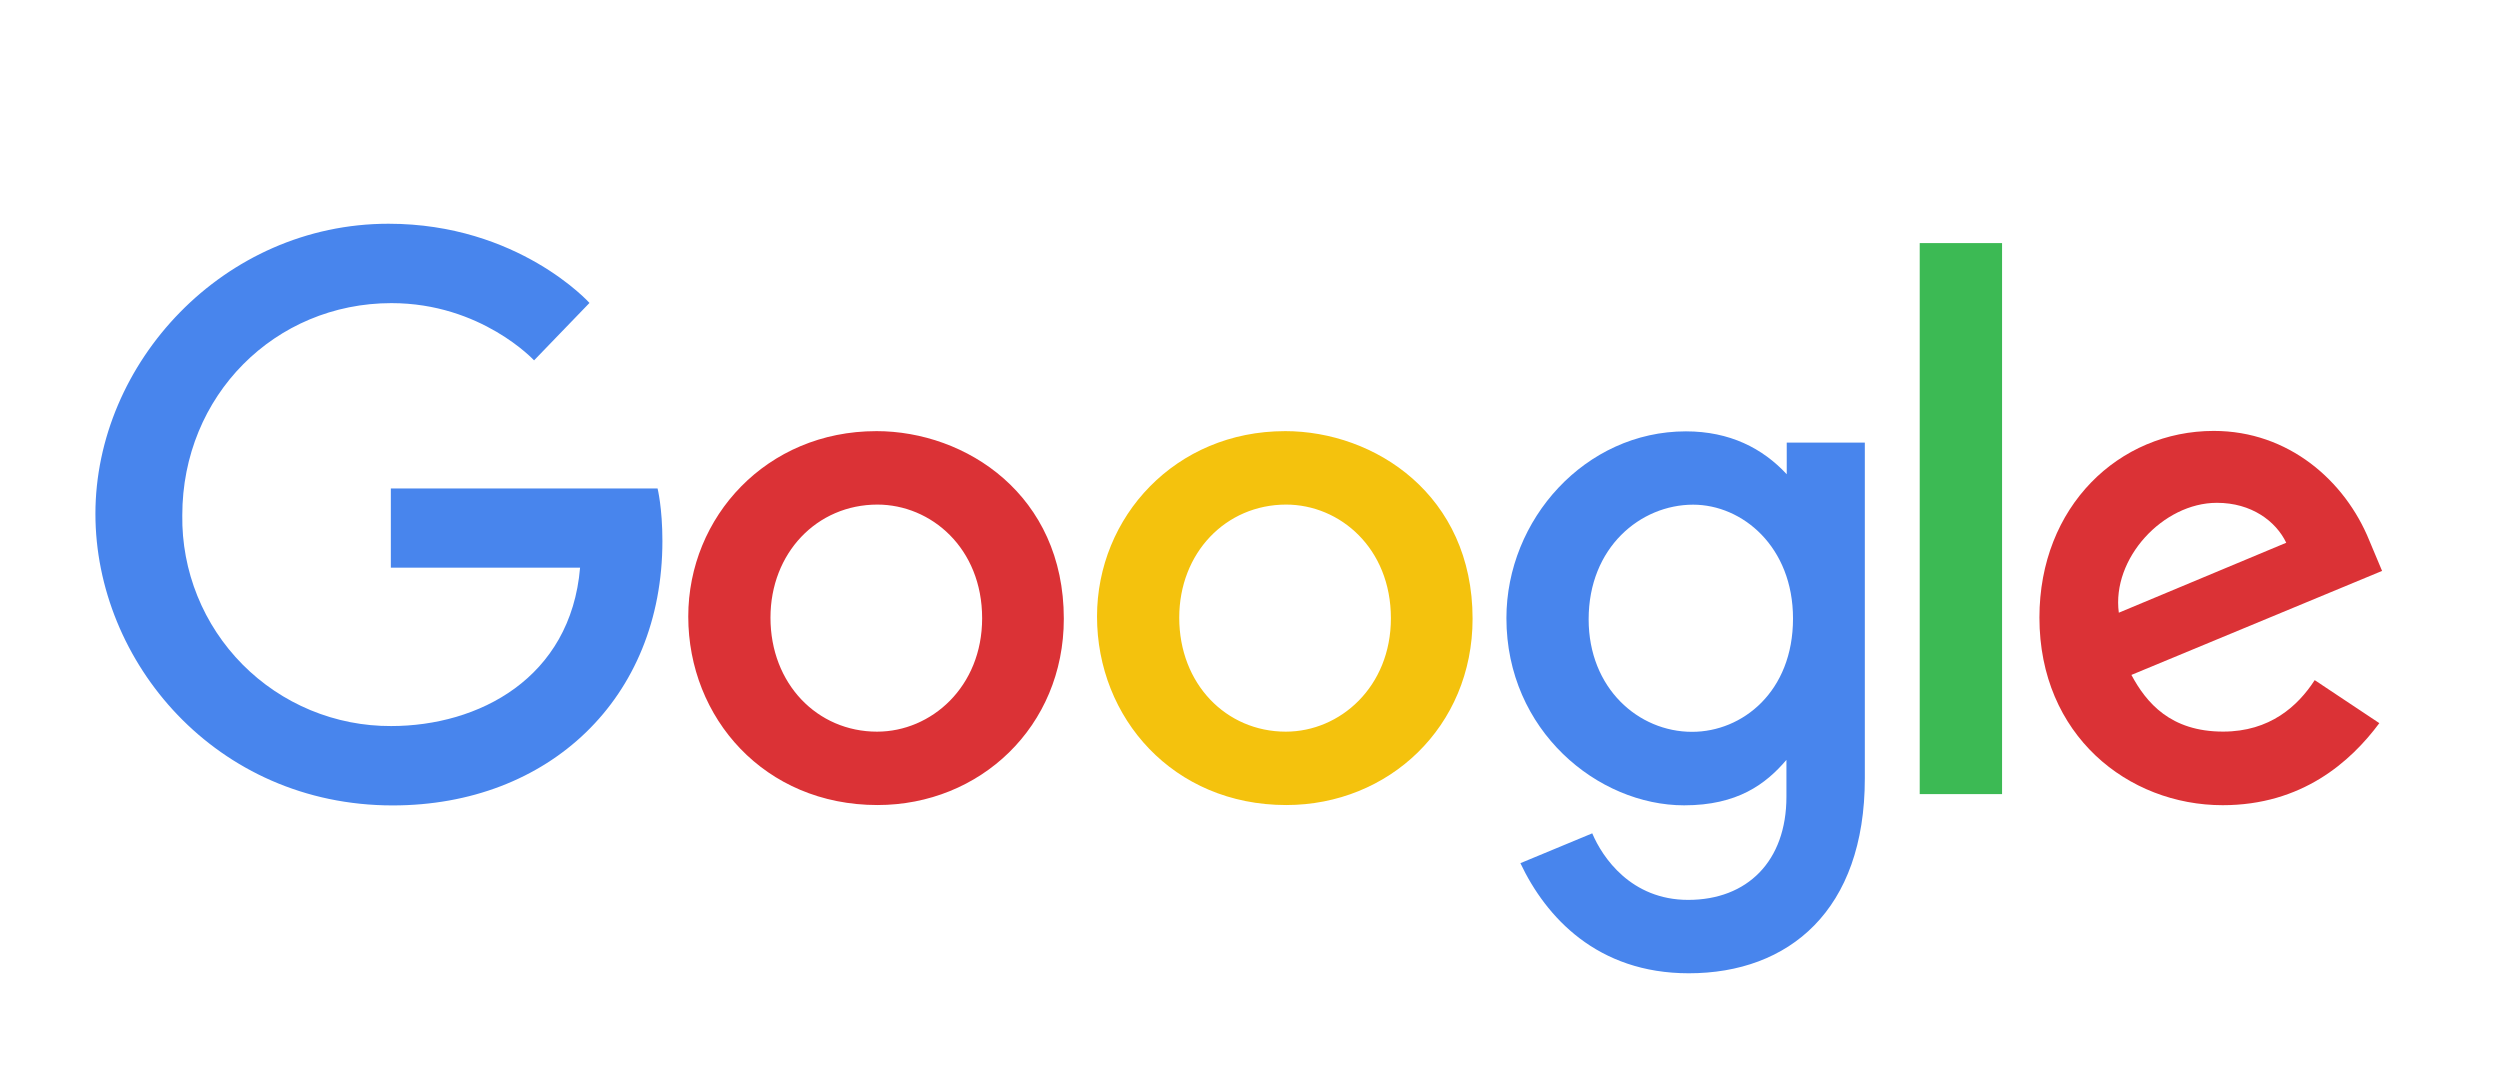 <svg width="131" height="56" viewBox="0 0 131 56" fill="none" xmlns="http://www.w3.org/2000/svg">
<g id="Frame 1000014833">
<g id="Group 1000013889">
<path id="Vector" d="M34.461 25.597H20.48V29.745H30.396C29.905 35.552 25.067 38.045 20.497 38.045C19.049 38.051 17.615 37.769 16.278 37.215C14.941 36.661 13.727 35.846 12.708 34.818C11.689 33.789 10.885 32.569 10.343 31.226C9.801 29.884 9.532 28.447 9.552 27C9.552 20.72 14.414 15.884 20.511 15.884C25.214 15.884 27.985 18.883 27.985 18.883L30.889 15.874C30.889 15.874 27.159 11.724 20.359 11.724C11.699 11.724 5 19.032 5 26.926C5 34.661 11.301 42.204 20.578 42.204C28.737 42.204 34.71 36.614 34.71 28.349C34.71 26.604 34.457 25.597 34.457 25.597H34.461Z" fill="#4885ED"/>
<path id="Vector_2" d="M45.914 22.592C40.177 22.592 36.065 27.078 36.065 32.307C36.065 37.616 40.052 42.184 45.981 42.184C51.348 42.184 55.744 38.083 55.744 32.421C55.744 25.944 50.63 22.591 45.914 22.591V22.592ZM45.97 26.44C48.791 26.44 51.464 28.722 51.464 32.397C51.464 35.992 48.802 38.339 45.957 38.339C42.83 38.339 40.373 35.836 40.373 32.367C40.373 28.973 42.808 26.44 45.979 26.44H45.97Z" fill="#DB3236"/>
<path id="Vector_3" d="M67.333 22.592C61.596 22.592 57.484 27.078 57.484 32.307C57.484 37.616 61.471 42.184 67.4 42.184C72.767 42.184 77.163 38.083 77.163 32.421C77.163 25.944 72.049 22.591 67.333 22.591V22.592ZM67.389 26.44C70.21 26.44 72.883 28.722 72.883 32.397C72.883 35.992 70.221 38.339 67.376 38.339C64.249 38.339 61.792 35.836 61.792 32.367C61.792 28.973 64.227 26.44 67.398 26.44H67.389Z" fill="#F4C20D"/>
<path id="Vector_4" d="M88.341 22.603C83.075 22.603 78.936 27.215 78.936 32.392C78.936 38.288 83.735 42.199 88.249 42.199C91.041 42.199 92.526 41.09 93.609 39.818V41.75C93.609 45.13 91.557 47.154 88.46 47.154C85.467 47.154 83.966 44.929 83.434 43.667L79.669 45.23C81.005 48.056 83.694 51 88.491 51C93.739 51 97.717 47.703 97.717 40.786V23.192H93.625V24.851C92.363 23.489 90.635 22.603 88.343 22.603H88.341ZM88.721 26.445C91.302 26.445 93.954 28.649 93.954 32.413C93.954 36.24 91.307 38.348 88.664 38.348C85.856 38.348 83.245 36.07 83.245 32.449C83.245 28.688 85.958 26.445 88.721 26.445Z" fill="#4885ED"/>
<path id="Vector_5" d="M116.003 22.58C111.036 22.58 106.866 26.533 106.866 32.362C106.866 38.532 111.514 42.192 116.469 42.192C120.614 42.192 123.169 39.925 124.677 37.893L121.29 35.639C120.411 37.002 118.941 38.336 116.49 38.336C113.737 38.336 112.47 36.828 111.685 35.366L124.821 29.916L124.151 28.32C122.882 25.193 119.921 22.58 116.003 22.58ZM116.174 26.348C117.964 26.348 119.252 27.299 119.799 28.44L111.026 32.106C110.647 29.268 113.338 26.348 116.163 26.348H116.174Z" fill="#DB3236"/>
<path id="Vector_6" d="M100.593 41.611H104.908V12.738H100.593V41.611Z" fill="#3CBA54"/>
</g>
</g>
</svg>
